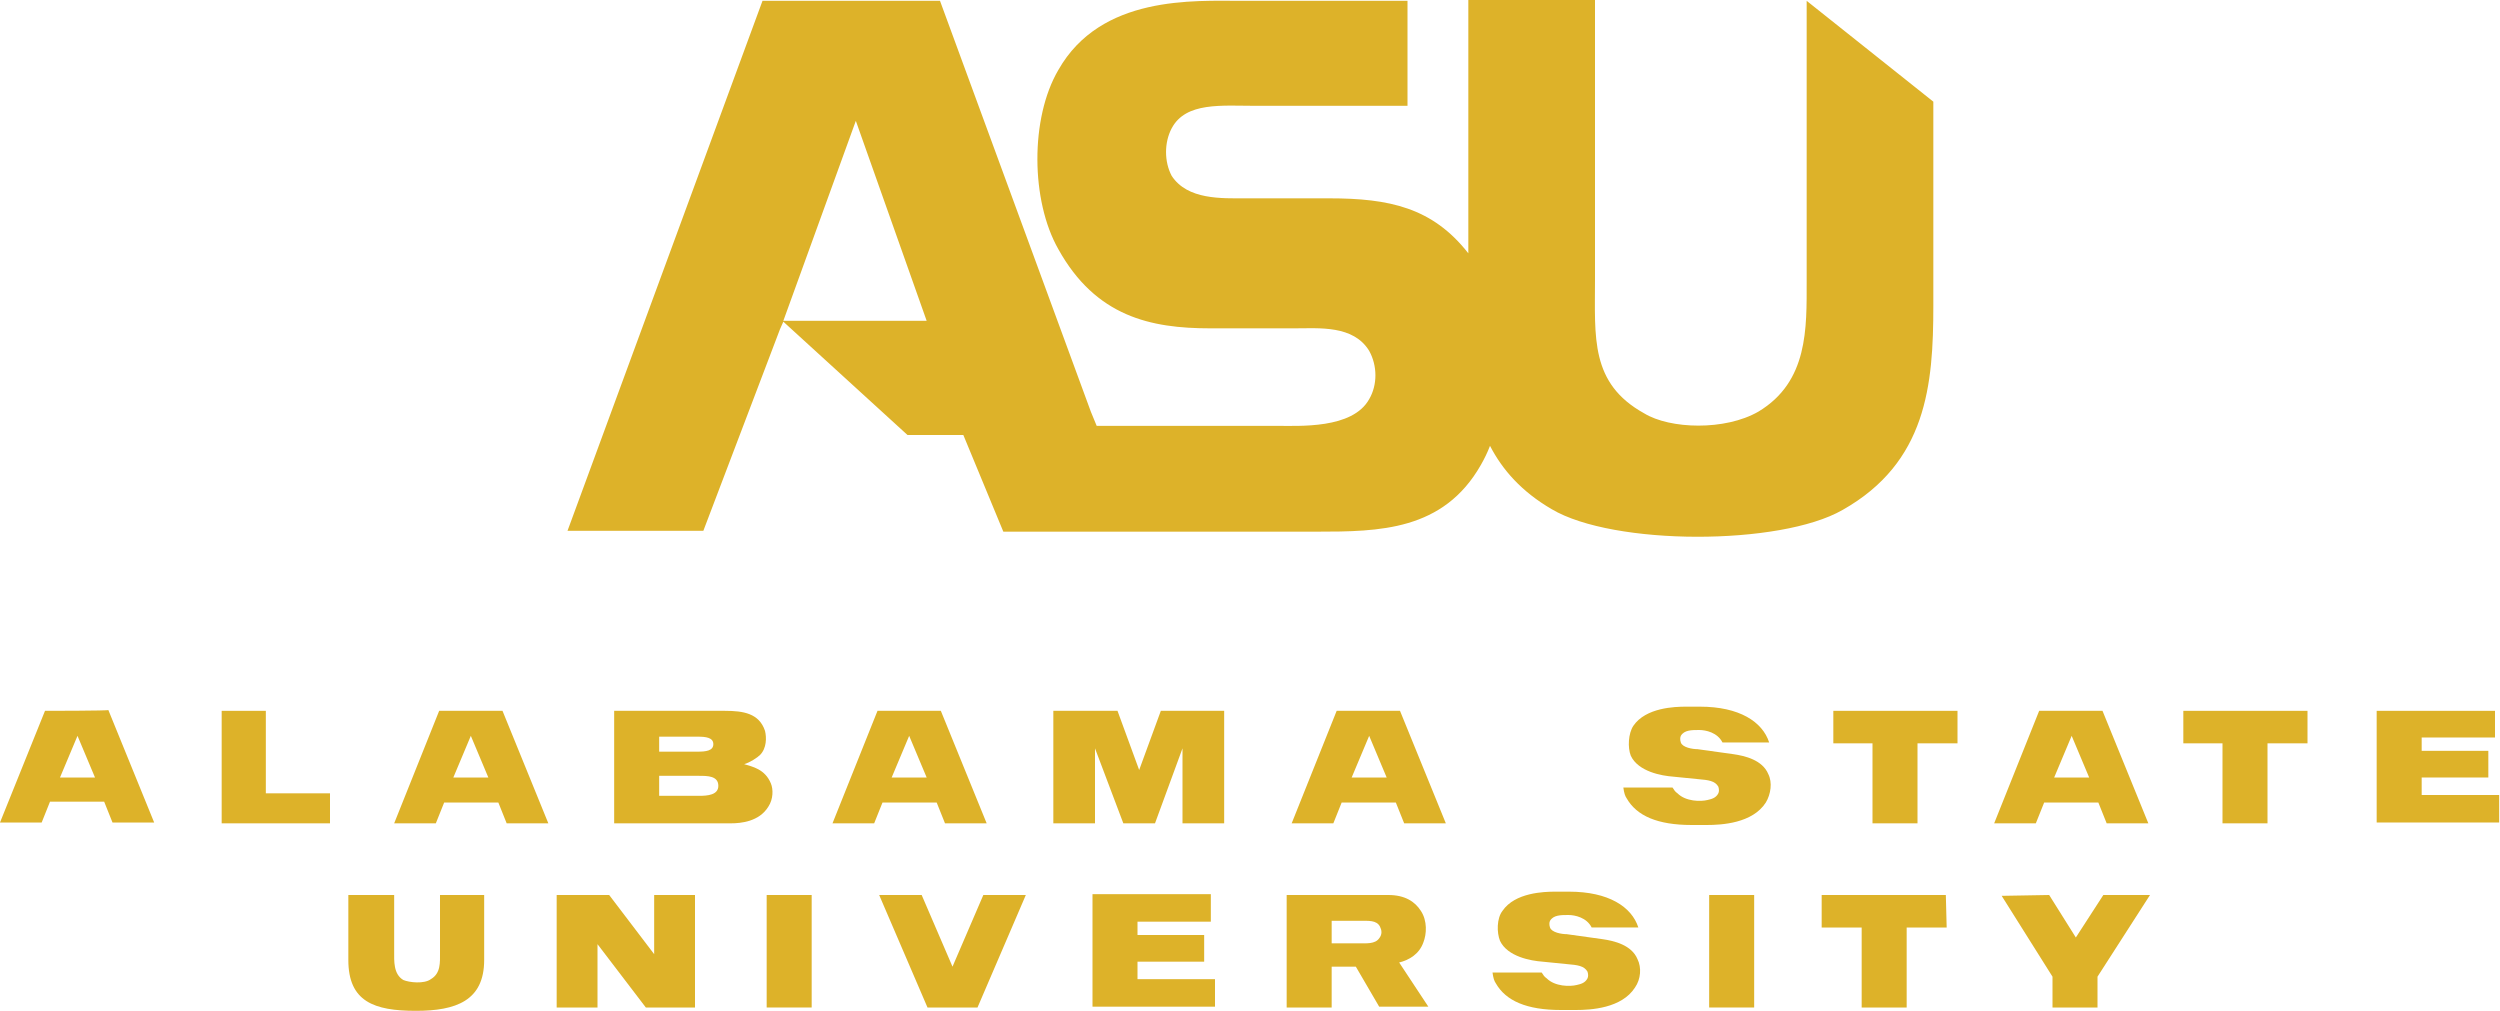 <?xml version="1.0" encoding="utf-8"?>
<!-- Generator: Adobe Illustrator 22.0.1, SVG Export Plug-In . SVG Version: 6.00 Build 0)  -->
<svg version="1.1" id="icon-alasu" xmlns="http://www.w3.org/2000/svg" xmlns:xlink="http://www.w3.org/1999/xlink" x="0px" y="0px"
	 width="300px" height="121.3px" viewBox="0 0 300 121.3" style="enable-background:new 0 0 300 121.3;" xml:space="preserve">
<style type="text/css">
	.st0{fill:#DDB229;}
</style>
<path class="st0" d="M216.8,0.1v33.6c0,5.7,0.2,12.1-5.8,15.7c-4,2.3-10.6,2.1-13.7,0.2c-6.5-3.6-5.9-9.1-5.9-16.1v-21l0-12.5
	L176.2,0l0,14.4l0,8.1v7.9c-4.3-5.5-9.5-6.6-16.7-6.6h-10c-2.9,0-7,0.2-8.9-2.7c-0.9-1.7-0.9-4,0-5.7c1.7-3.2,6-2.7,10.2-2.7h11
	l7.1,0l0-12.6l-19.9,0c-5.7,0-16.9-0.7-22,8.3c-3.4,5.8-3.3,15.7,0,21.5c4.5,8.1,11.1,9.5,18.2,9.5h10.2c2.9,0,7-0.4,8.9,2.7
	c1,1.8,1,4.1,0,5.8c-2,3.6-8.4,3.2-11.2,3.2l-21.5,0l-0.7-1.7L112.8,0.1H91.5L68.1,63.7h16.3l9.2-24.2l0.4-0.9l14.9,13.6l6.7,0
	l4.8,11.6l37.6,0c7.5,0,15.2-0.1,19.7-8c0.4-0.7,0.8-1.5,1.1-2.3c1.5,2.9,3.8,5.5,7.4,7.6c7.4,4.4,27.4,4.4,34.9,0.1
	c10.1-5.7,10.9-15,10.9-24.5V12.2L216.8,0.1L216.8,0.1z M94,38.5l8.7-24l8.5,24C111.1,38.5,94,38.5,94,38.5z"/>
<path class="st0" d="M7.2,93.3l2.1-5l2.1,5C11.3,93.3,7.2,93.3,7.2,93.3z M5.4,85.3L0,98.7h5l1-2.5h6.5l1,2.5h5l-5.5-13.5
	C13.1,85.3,5.4,85.3,5.4,85.3z"/>
<path class="st0" d="M31.9,85.3v9.9h7.7v3.6h-13V85.3H31.9z"/>
<path class="st0" d="M54.4,93.3l2.1-5l2.1,5H54.4z M52.7,85.3l-5.4,13.5h5l1-2.5h6.5l1,2.5h5l-5.5-13.5H52.7z"/>
<path class="st0" d="M79.1,90.2v-1.8h4.6c1,0,1.9,0.1,1.9,0.9c0,0.8-0.9,0.9-1.9,0.9H79.1z M89.3,91.7c0.7-0.2,1.6-0.8,1.9-1.1
	c0.8-0.8,0.8-2.1,0.6-2.9c-0.7-2.1-2.6-2.4-4.8-2.4H73.7v13.5h14c1.2,0,3.4-0.2,4.5-2c0.6-0.9,0.6-2.1,0.3-2.8
	C91.8,92.3,90.3,92,89.3,91.7L89.3,91.7z M79.1,95.5v-2.4h4.8c1,0,2.3,0,2.3,1.2c0,1.1-1.3,1.2-2.3,1.2H79.1z"/>
<path class="st0" d="M107,93.3l2.1-5l2.1,5C111.2,93.3,107,93.3,107,93.3z M105.3,85.3l-5.4,13.5h5l1-2.5h6.5l1,2.5h5l-5.5-13.5
	H105.3z"/>
<path class="st0" d="M134.1,85.3l2.6,7.1l2.6-7.1h7.6v13.5h-5v-9l-3.3,9h-3.8l-3.4-9v9h-5V85.3H134.1z"/>
<path class="st0" d="M162.2,93.3l2.1-5l2.1,5H162.2L162.2,93.3z M160.4,85.3l-5.4,13.5h5l1-2.5h6.5l1,2.5h5L168,85.3H160.4
	L160.4,85.3z"/>
<path class="st0" d="M206.7,89.1c-0.6-1.2-2-1.5-2.8-1.5c-0.9,0-1.8,0-2.2,0.7c-0.1,0.2-0.1,0.5,0,0.8c0.2,0.6,1.4,0.8,2,0.8
	l4.3,0.6c1.4,0.2,3.5,0.7,4.2,2.4c0.5,1,0.3,2.4-0.3,3.4c-1.6,2.5-5.3,2.7-7.1,2.7h-1.8c-4.1,0-6.6-1.1-7.8-3.2
	c-0.2-0.3-0.3-0.6-0.4-1.3h5.9c0.2,0.3,0.3,0.5,0.6,0.7c1,1,2.8,1,3.6,0.8c0.4-0.1,1-0.2,1.3-0.8c0.1-0.2,0.1-0.5,0-0.8
	c-0.4-0.7-1.2-0.8-2.4-0.9l-3-0.3c-1.4-0.1-4.2-0.6-5.1-2.5c-0.4-1-0.3-2.7,0.3-3.6c1.5-2.2,5-2.3,6.3-2.3h1.7
	c4.7,0,7.5,1.8,8.3,4.3L206.7,89.1L206.7,89.1z"/>
<path class="st0" d="M234.9,89.2h-4.8v9.6h-5.4v-9.6H220v-3.9h14.9L234.9,89.2z"/>
<path class="st0" d="M246.5,93.3l2.1-5l2.1,5H246.5L246.5,93.3z M244.7,85.3l-5.4,13.5h5l1-2.5h6.5l1,2.5h5l-5.5-13.5H244.7
	L244.7,85.3z"/>
<path class="st0" d="M276.9,89.2h-4.8v9.6h-5.4v-9.6H262v-3.9h14.9V89.2z"/>
<path class="st0" d="M299.4,85.3v3.2h-8.8v1.6h8v3.2h-8v2.1h9.3v3.3h-14.7V85.3H299.4z"/>
<path class="st0" d="M47.3,107.4v6.8c0,1.1-0.1,2.7,1.1,3.4c0.7,0.3,2.5,0.5,3.3-0.1c1.2-0.7,1.1-2,1.1-3.2v-6.9h5.3v7.8
	c0,4.9-3.4,6.1-8.2,6.1c-5,0-8.1-1.1-8.1-6.1v-7.8H47.3L47.3,107.4z"/>
<path class="st0" d="M78.5,114.5v-7.1h4.9v13.5h-5.9l-5.8-7.6v7.6h-4.9v-13.5h6.3L78.5,114.5z"/>
<path class="st0" d="M92,107.4h5.4v13.5H92V107.4z"/>
<path class="st0" d="M111.3,120.9l-5.8-13.5h5.1l3.7,8.6l3.7-8.6h5.1l-5.8,13.5H111.3z"/>
<path class="st0" d="M145.3,107.4v3.2h-8.8v1.6h8v3.2h-8v2.1h9.3v3.3h-14.7v-13.5H145.3z"/>
<path class="st0" d="M159.8,113.2v-2.7h3.4c1,0,2-0.1,2.4,0.7c0.2,0.4,0.3,0.9-0.1,1.4c-0.5,0.7-1.5,0.6-2.6,0.6H159.8L159.8,113.2z
	 M166.6,107.4h-12.2v13.5h5.4V116h2.9l2.8,4.8h5.9l-3.5-5.3c1.2-0.3,2.4-1,2.9-2.4c0.4-1,0.5-2.6-0.3-3.8
	C169.8,108.2,168.6,107.4,166.6,107.4L166.6,107.4z"/>
<path class="st0" d="M191,111.3c-0.6-1.2-2-1.5-2.8-1.5c-0.9,0-1.8,0-2.2,0.7c-0.1,0.2-0.1,0.5,0,0.8c0.2,0.6,1.4,0.8,2,0.8l4.3,0.6
	c1.4,0.2,3.5,0.7,4.2,2.4c0.5,1,0.4,2.4-0.3,3.4c-1.6,2.5-5.3,2.7-7.1,2.7h-1.8c-4.1,0-6.6-1.1-7.8-3.2c-0.2-0.3-0.3-0.6-0.4-1.3
	h5.9c0.2,0.3,0.3,0.5,0.6,0.7c1,1,2.8,1,3.6,0.8c0.4-0.1,1-0.2,1.3-0.8c0.1-0.2,0.1-0.5,0-0.8c-0.4-0.7-1.2-0.8-2.4-0.9l-3-0.3
	c-1.4-0.1-4.2-0.6-5.1-2.5c-0.4-1-0.4-2.7,0.3-3.6c1.5-2.2,5-2.3,6.3-2.3h1.7c4.7,0,7.5,1.8,8.3,4.3L191,111.3L191,111.3z"/>
<path class="st0" d="M205.1,107.4h5.4v13.5h-5.4V107.4z"/>
<path class="st0" d="M233.6,111.3h-4.8v9.6h-5.4v-9.6h-4.8v-3.9h14.9L233.6,111.3z"/>
<path class="st0" d="M245.9,107.4l3.2,5.1l3.3-5.1h5.6l-6.3,9.8v3.7l-5.4,0v-3.7l-6.1-9.7L245.9,107.4z"/>
</svg>
